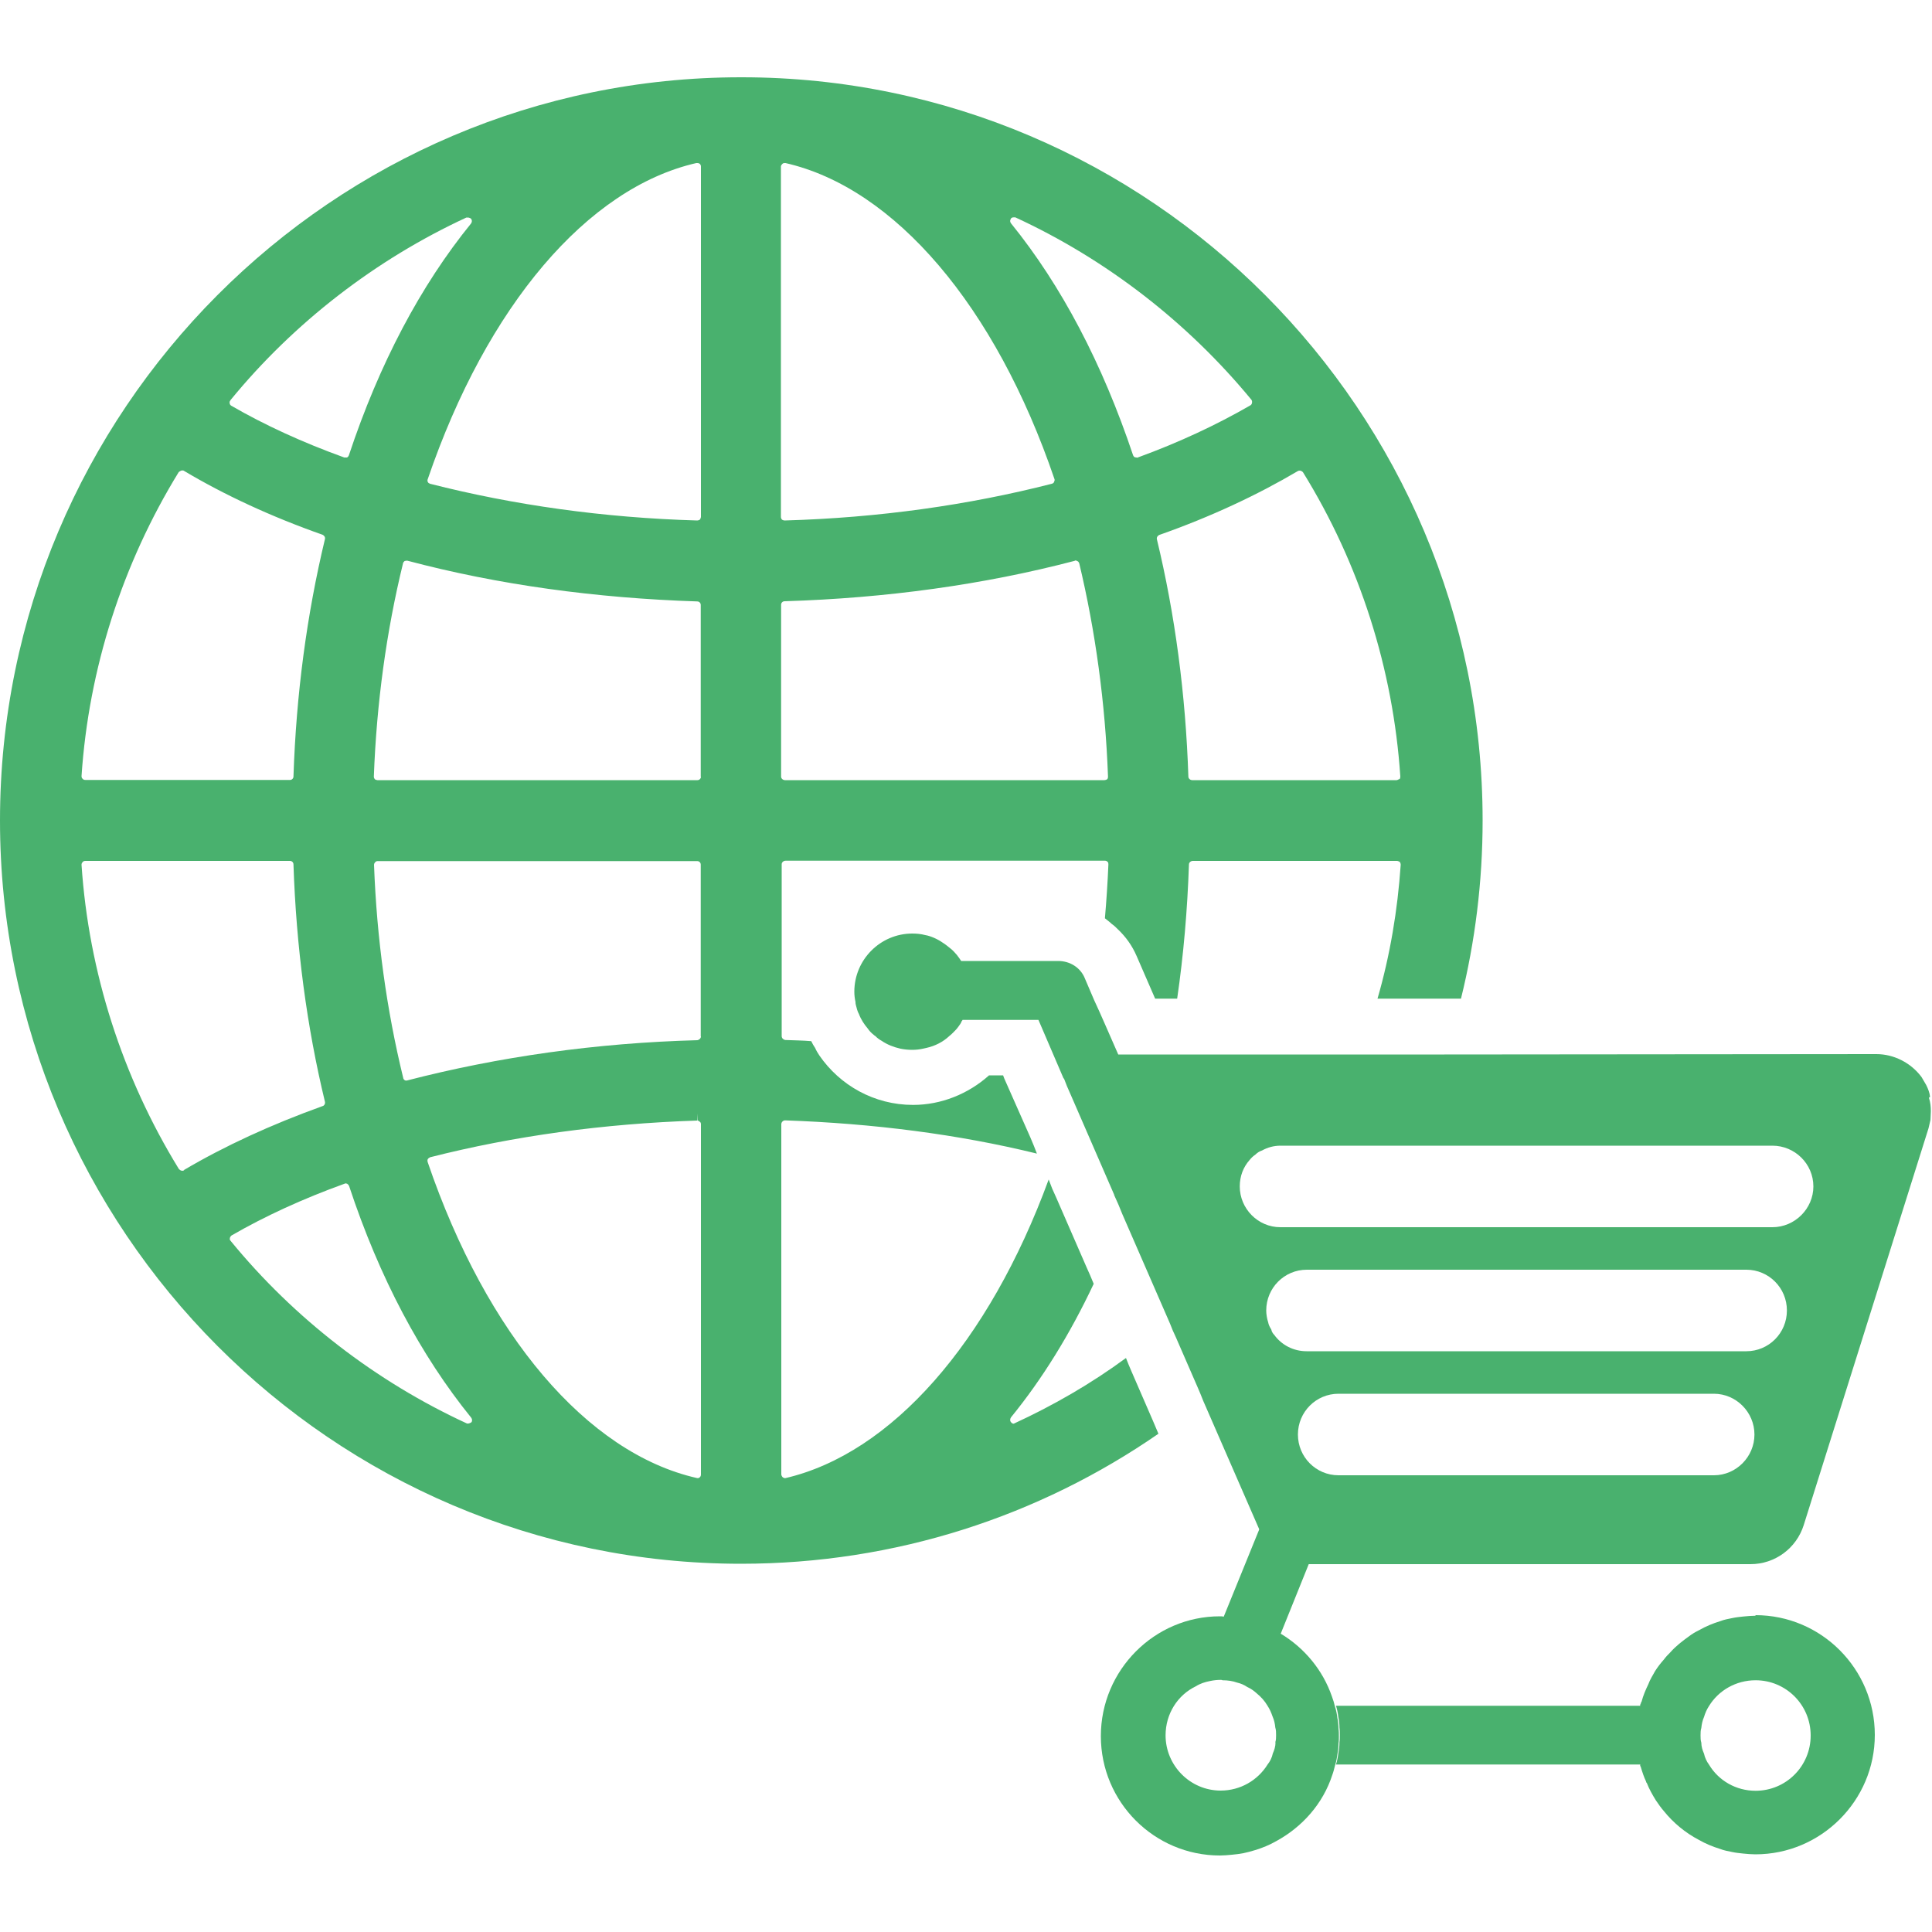 <?xml version="1.0" encoding="UTF-8"?>
<svg id="_Слой_1" data-name="Слой 1" xmlns="http://www.w3.org/2000/svg" viewBox="0 0 100 100">
  <defs>
    <style>
      .cls-1 {
        fill: #49b16e;
      }
    </style>
  </defs>
  <path class="cls-1" d="M38.35,4C17.21,4,0,21.26,0,42.47c0,21.21,17.21,38.47,38.35,38.47,8.01,0,15.45-2.47,21.61-6.73l-.14-.33-.14-.33-1.12-2.58-.14-.33-.14-.35c-1.81,1.33-3.75,2.45-5.81,3.4-.06,0-.12-.04-.14-.08-.06-.06-.06-.16,0-.25,1.63-2,3.06-4.32,4.28-6.91l-.18-.43-.2-.45-1.55-3.56-.22-.49-.18-.47c-3.1,8.45-8.15,14.19-13.64,15.46-.04,0-.08-.02-.12-.04-.04-.04-.08-.1-.08-.16v-18.14s.02-.1,.06-.12c.04-.04,.08-.06,.14-.06,4.57,.16,8.95,.72,13.03,1.72l-.16-.41-.18-.43-1.35-3.05-.06-.16h-.73s-.02,.02-.02,.02c-1.06,.94-2.45,1.51-3.91,1.51-2.02,0-3.79-1.02-4.85-2.56-.08-.12-.16-.25-.22-.39-.08-.12-.14-.22-.2-.35-.45-.04-.9-.04-1.35-.06-.1-.02-.18-.1-.18-.2v-8.9c0-.1,.1-.18,.2-.18h16.53c.06,0,.1,.02,.14,.06,.04,.04,.04,.08,.04,.14-.04,.94-.1,1.86-.18,2.78,.12,.1,.24,.18,.35,.29,.12,.08,.22,.18,.33,.29,.41,.39,.73,.84,.96,1.37l.96,2.21h1.14c.33-2.27,.53-4.6,.61-6.95,0-.1,.1-.18,.2-.18h10.58s.1,.02,.14,.06c.02,.04,.04,.08,.04,.14-.16,2.35-.55,4.68-1.2,6.93h4.32c.73-2.95,1.12-6.05,1.12-9.22,0-21.21-17.21-38.47-38.35-38.47ZM11.93,20.71c3.28-4.01,7.52-7.28,12.21-9.45h.1s.1,.02,.14,.06c.06,.08,.06,.16,0,.25-2.61,3.21-4.75,7.26-6.32,11.99-.02,.06-.06,.1-.1,.12h-.14c-2.16-.78-4.12-1.68-5.85-2.68-.04-.02-.08-.08-.08-.12-.02-.06,0-.12,.04-.16Zm-2.67,3.72s.1-.08,.16-.08c.04,0,.08,0,.1,.02,2.1,1.25,4.51,2.37,7.18,3.31,.08,.04,.14,.12,.12,.22-.94,3.91-1.49,8.04-1.63,12.29,0,.1-.08,.18-.18,.18H4.42c-.06,0-.12-.02-.14-.06-.04-.02-.06-.08-.06-.14,.37-5.56,2.12-11,5.04-15.75Zm.27,36.14c-.08,.06-.2,.02-.27-.06-2.92-4.75-4.67-10.19-5.04-15.75,0-.06,.02-.1,.06-.14,.02-.04,.08-.06,.14-.06H15.01c.1,0,.18,.08,.18,.18,.14,4.25,.69,8.41,1.63,12.29,.02,.1-.04,.2-.12,.22-2.67,.96-5.08,2.07-7.18,3.31Zm14.86,13.05s-.1,.08-.22,.06c-4.71-2.17-8.95-5.44-12.23-9.45-.04-.04-.06-.1-.04-.14,0-.06,.04-.1,.08-.14,1.73-1,3.69-1.9,5.85-2.68,.02,0,.04-.02,.06-.02l.08,.02s.08,.06,.1,.12c1.57,4.75,3.71,8.77,6.32,11.99,.06,.08,.06,.18,0,.25Zm11.89,2.7c0,.06-.02,.12-.08,.16-.02,.02-.08,.04-.14,.02-5.67-1.29-10.87-7.4-13.92-16.34-.02-.06-.02-.12,0-.16,.02-.04,.08-.08,.12-.1,4.32-1.1,8.97-1.74,13.82-1.9v-.37s.02,.37,.02,.37c.04,0,.08,.02,.12,.06,.04,.02,.06,.08,.06,.12v18.14Zm0-22.68c0,.1-.08,.18-.18,.2-5.24,.14-10.3,.86-15.05,2.09-.04,0-.08,0-.1-.02-.04-.02-.08-.08-.08-.12-.86-3.52-1.37-7.22-1.51-11.02,0-.06,.02-.1,.06-.14,.02-.04,.08-.06,.12-.06h16.55c.1,0,.18,.08,.18,.18v8.9Zm0-13.44c0,.1-.08,.18-.18,.18H19.53s-.1-.02-.12-.04c-.04-.04-.06-.1-.06-.14,.14-3.8,.65-7.53,1.51-11.04,0-.04,.04-.08,.08-.12,.02,0,.06-.02,.1-.02h.04c4.71,1.25,9.77,1.94,15.01,2.11,.1,0,.18,.08,.18,.18v8.9Zm0-13.44s-.02,.1-.06,.14c-.04,.02-.08,.04-.14,.04-4.85-.14-9.5-.8-13.82-1.9-.04-.02-.1-.04-.12-.1-.02-.04-.02-.1,0-.14,3.06-8.96,8.26-15.07,13.9-16.36h.06s.08,0,.12,.04c.04,.04,.06,.08,.06,.14V26.76Zm4.14-18.14c0-.06,.04-.1,.08-.14,.04-.04,.08-.04,.12-.04h.04c5.65,1.29,10.87,7.4,13.92,16.36,.02,.04,0,.1-.02,.14-.02,.06-.06,.08-.12,.1-4.3,1.1-8.95,1.76-13.82,1.9-.06,0-.1-.02-.14-.04-.04-.04-.06-.1-.06-.14V8.62Zm16.88,31.72s-.08,.04-.14,.04h-16.53c-.1,0-.2-.08-.2-.18v-8.9c0-.1,.08-.18,.18-.18,5.26-.16,10.32-.86,15.01-2.09,.02-.02,.04-.02,.06-.02s.06,.02,.1,.04c.04,.02,.06,.06,.08,.1,.84,3.52,1.35,7.24,1.49,11.04,0,.04,0,.1-.04,.14Zm1.59-16.65l-.14-.02c-.06-.02-.08-.06-.1-.1-1.59-4.75-3.71-8.79-6.32-12.01-.06-.08-.06-.16,0-.25,.02-.04,.08-.06,.14-.06h.08c4.71,2.17,8.93,5.44,12.23,9.45,.02,.04,.04,.1,.02,.16,0,.04-.04,.1-.08,.12-1.73,1-3.69,1.92-5.83,2.7Zm13.54,16.63s-.1,.06-.14,.06h-10.58c-.1,0-.2-.08-.2-.18-.14-4.25-.69-8.39-1.63-12.29-.02-.1,.04-.18,.12-.22,2.67-.94,5.08-2.07,7.18-3.31,.04-.02,.06-.02,.1-.02,.06,0,.12,.04,.16,.08,2.94,4.75,4.67,10.19,5.04,15.75,0,.06-.02,.12-.04,.14Z"/>
  <g>
    <path class="cls-1" d="M84.91,91.34h-.02s.02,.1,.04,.14c-.02-.06-.02-.1-.02-.14Zm-.02-3.05h.02c0-.08,.02-.14,.06-.22-.04,.06-.06,.14-.08,.22Z"/>
    <path class="cls-1" d="M99.9,56.77c-.02-.2-.1-.41-.2-.61l-.24-.41c-.55-.74-1.43-1.19-2.34-1.19l-22.36,.02h-16.88s-.71-1.62-.71-1.62l-.27-.61-.27-.59-.47-1.1c-.22-.57-.77-.92-1.39-.92h-5.02c-.06-.1-.14-.2-.22-.31-.1-.12-.22-.25-.35-.35s-.24-.2-.39-.29c-.14-.1-.29-.18-.45-.25-.14-.06-.31-.12-.45-.14-.22-.06-.45-.08-.67-.08-1.65,0-3,1.35-3,3.01,0,.18,.02,.35,.06,.53,0,.04,0,.1,.02,.16,.04,.16,.08,.33,.16,.47,.1,.27,.27,.53,.45,.74,.08,.12,.18,.23,.31,.33,.02,.02,.04,.04,.08,.06,.1,.1,.2,.18,.33,.25,.29,.2,.63,.33,.98,.41,.2,.04,.41,.06,.61,.06,.18,0,.37-.02,.55-.06,.06-.02,.12-.02,.18-.04,.45-.1,.86-.31,1.18-.61,.08-.06,.16-.14,.22-.2,.1-.1,.18-.18,.27-.31,.06-.08,.12-.16,.16-.27,.02-.02,.04-.04,.04-.06h3.93s1.3,3.03,1.3,3.03h.02s.16,.41,.16,.41l.18,.41,2.26,5.2v.02s.22,.49,.22,.49l.2,.49,2.47,5.67,.14,.35,.16,.35,1.14,2.62,.14,.33,.14,.35,2.89,6.63v.04s-1.83,4.5-1.83,4.5c-.06-.02-.14-.02-.2-.02-3.38,0-6.16,2.78-6.16,6.2s2.77,6.18,6.16,6.18c.2,0,.43-.02,.63-.04,.2-.02,.39-.04,.59-.08,.2-.04,.41-.1,.61-.16,.39-.12,.75-.27,1.1-.47,1.35-.74,2.41-1.94,2.89-3.42,.06-.16,.1-.33,.14-.49,.06-.18,.1-.39,.12-.57,.04-.18,.06-.39,.06-.57,.02-.12,.02-.25,.02-.37s0-.27-.02-.39c0-.18-.02-.39-.06-.57-.02-.18-.06-.39-.12-.57-.04-.18-.1-.37-.16-.53-.47-1.37-1.43-2.52-2.65-3.25l1.45-3.6h22.87c1.26,0,2.37-.82,2.75-2.02l6.46-20.54c.04-.14,.06-.29,.1-.43,0-.14,.02-.31,.02-.45,0-.22-.02-.47-.1-.7Zm-33.88,33.42c0,.2-.06,.39-.14,.57-.04,.2-.14,.41-.27,.57-.51,.82-1.41,1.35-2.43,1.35-1.57,0-2.85-1.29-2.85-2.86,0-1.12,.63-2.09,1.57-2.54,.22-.14,.47-.22,.73-.27,.18-.04,.37-.06,.55-.06,.04,0,.06,0,.1,.02,.27,0,.53,.04,.75,.12,.18,.04,.37,.12,.53,.23,.18,.08,.35,.2,.49,.33,.22,.18,.41,.39,.55,.63,.12,.18,.2,.37,.27,.57,.08,.18,.12,.37,.14,.57,.04,.12,.04,.25,.04,.39,0,.12,0,.25-.04,.37Zm22.69-13.83h-19.43c-1.16,0-2.1-.94-2.1-2.11s.94-2.11,2.1-2.11h19.43c1.16,0,2.1,.96,2.1,2.11s-.94,2.11-2.1,2.11Zm1.67-6.42h-22.75c-.69,0-1.3-.33-1.67-.84-.08-.08-.14-.18-.16-.29-.08-.12-.14-.25-.16-.37-.06-.18-.1-.41-.1-.61,0-1.17,.94-2.11,2.1-2.11h22.75c1.16,0,2.1,.94,2.1,2.11,0,1.17-.94,2.11-2.1,2.11Zm1.35-6.42h-25.46c-1.16,0-2.1-.96-2.1-2.11,0-.53,.18-1,.51-1.37,.08-.1,.18-.2,.29-.27,.1-.1,.22-.18,.35-.22,.29-.16,.61-.25,.96-.25h25.46c1.16,0,2.12,.94,2.12,2.11,0,1.15-.96,2.11-2.12,2.11Z"/>
    <path class="cls-1" d="M84.89,88.29h.02c0-.08,.02-.14,.06-.22-.04,.06-.06,.14-.08,.22Zm.02,3.05h-.02s.02,.1,.04,.14c-.02-.06-.02-.1-.02-.14Z"/>
  </g>
  <path class="cls-1" d="M90.87,83.63c-.2,0-.43,.02-.63,.04-.18,.02-.39,.04-.57,.08-.2,.04-.43,.08-.63,.16-.39,.12-.75,.27-1.1,.47t-.04,.02c-.16,.08-.33,.18-.47,.29-.35,.25-.69,.51-.98,.84-.12,.12-.22,.22-.33,.37-.16,.18-.31,.37-.45,.59-.12,.22-.27,.45-.35,.68-.14,.29-.27,.59-.35,.9-.04,.08-.06,.14-.06,.22h-15.76c.06,.18,.1,.39,.12,.57,.04,.18,.06,.39,.06,.57,.02,.12,.02,.27,.02,.39s0,.25-.02,.37c0,.18-.02,.39-.06,.57-.02,.18-.06,.39-.12,.57h15.76s0,.08,.02,.14c.08,.27,.16,.51,.27,.74,0,.04,.02,.06,.04,.08,.12,.31,.29,.61,.47,.9,.12,.18,.27,.39,.41,.55,.49,.61,1.12,1.13,1.81,1.49,.35,.2,.71,.35,1.1,.47,.2,.08,.43,.12,.63,.16,.18,.04,.39,.06,.57,.08,.2,.02,.43,.04,.63,.04,3.4,0,6.18-2.78,6.18-6.18,0-3.42-2.77-6.2-6.18-6.2Zm0,9.06c-1.02,0-1.92-.53-2.41-1.35-.12-.16-.22-.37-.26-.57-.08-.18-.14-.37-.14-.57-.04-.12-.04-.25-.04-.37,0-.14,0-.27,.04-.39,.02-.2,.06-.39,.14-.57,.06-.2,.14-.39,.26-.57,.49-.8,1.39-1.33,2.41-1.33,1.57,0,2.85,1.27,2.85,2.86s-1.28,2.86-2.85,2.86Z"/>
</svg>